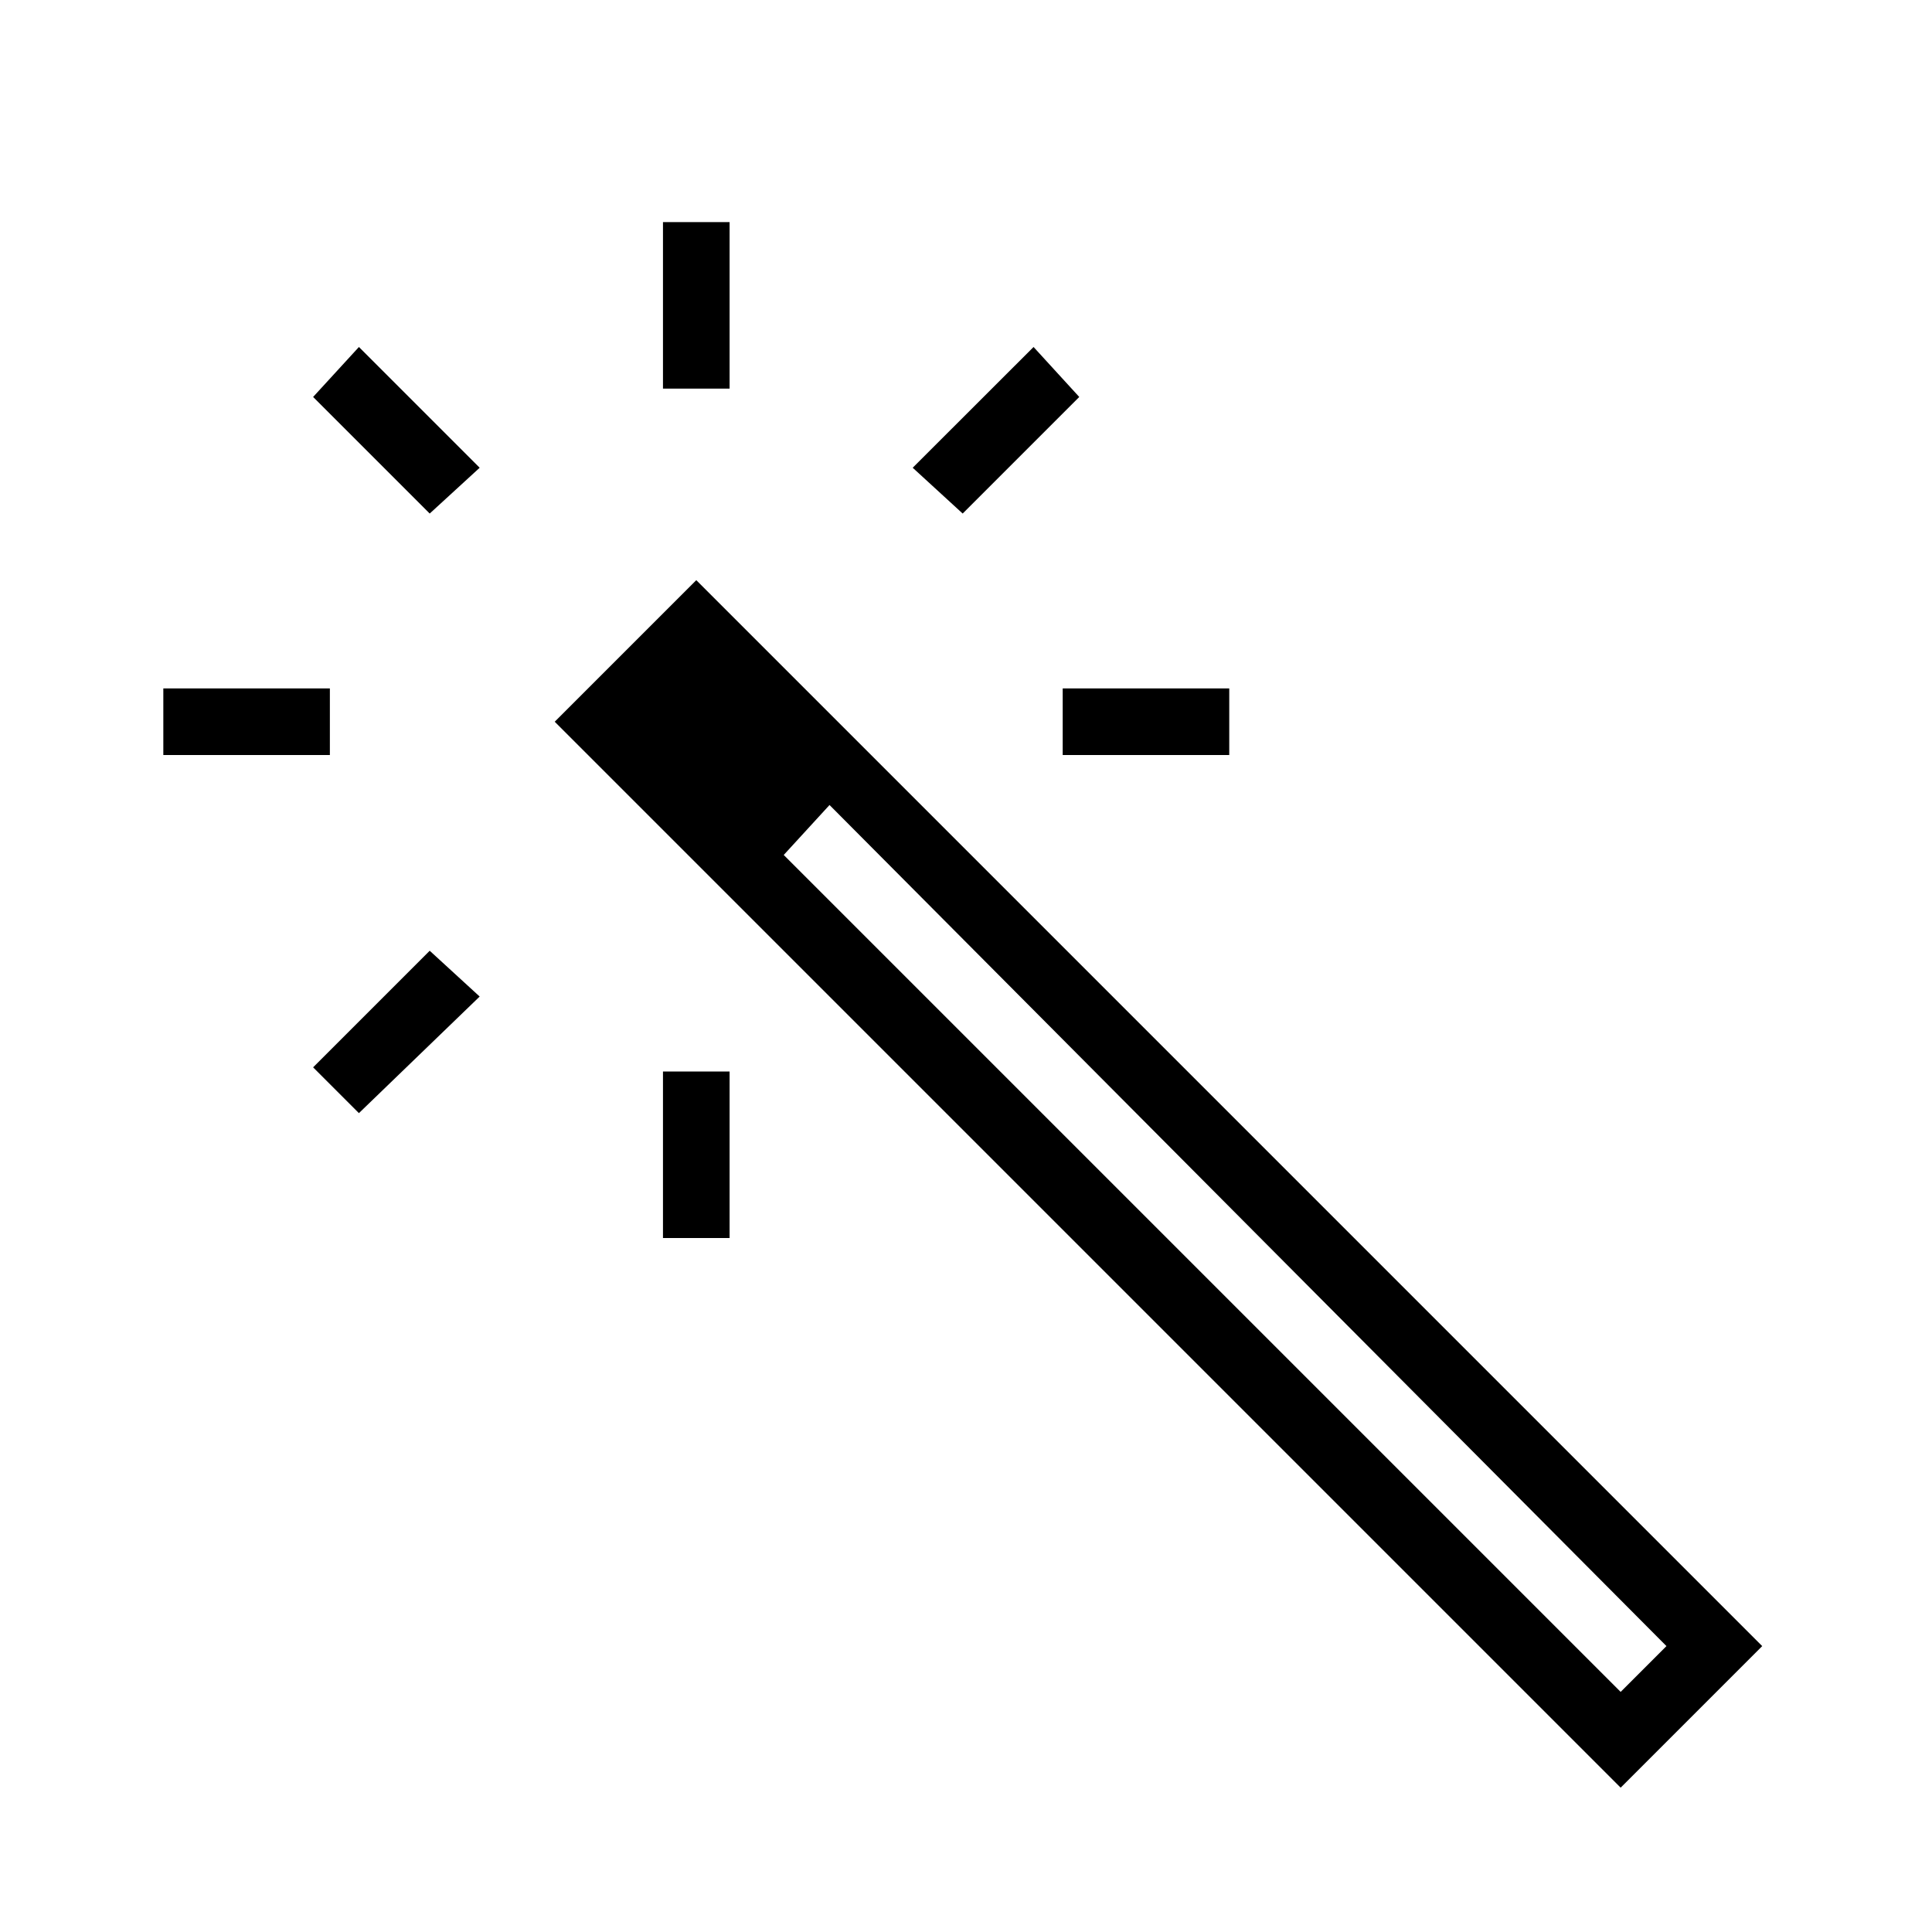 <svg xmlns="http://www.w3.org/2000/svg" width="58" height="58" viewBox="0 0 58 58">
  <defs>
    <style>
      .cls-1 {
        fill-rule: evenodd;
      }
    </style>
  </defs>
  <path id="_" data-name="" class="cls-1" d="M16.653,21.667l32,32,4.25-4.25-32-32Zm8.25,2.5,25.125,25.25-1.375,1.375L23.528,25.667Zm-3-12.5v-5h-2v5h2Zm0,25.5v-5h-2v5h2Zm15-14.5v-2h-5v2h5Zm-27,0v-2h-5v2h5ZM9.4,11.917l3.5,3.5,1.5-1.375-3.625-3.625Zm3.5,16.625-3.5,3.5,1.375,1.375,3.625-3.5ZM31.028,10.417L27.4,14.042l1.5,1.375,3.5-3.5Z"/>
</svg>
